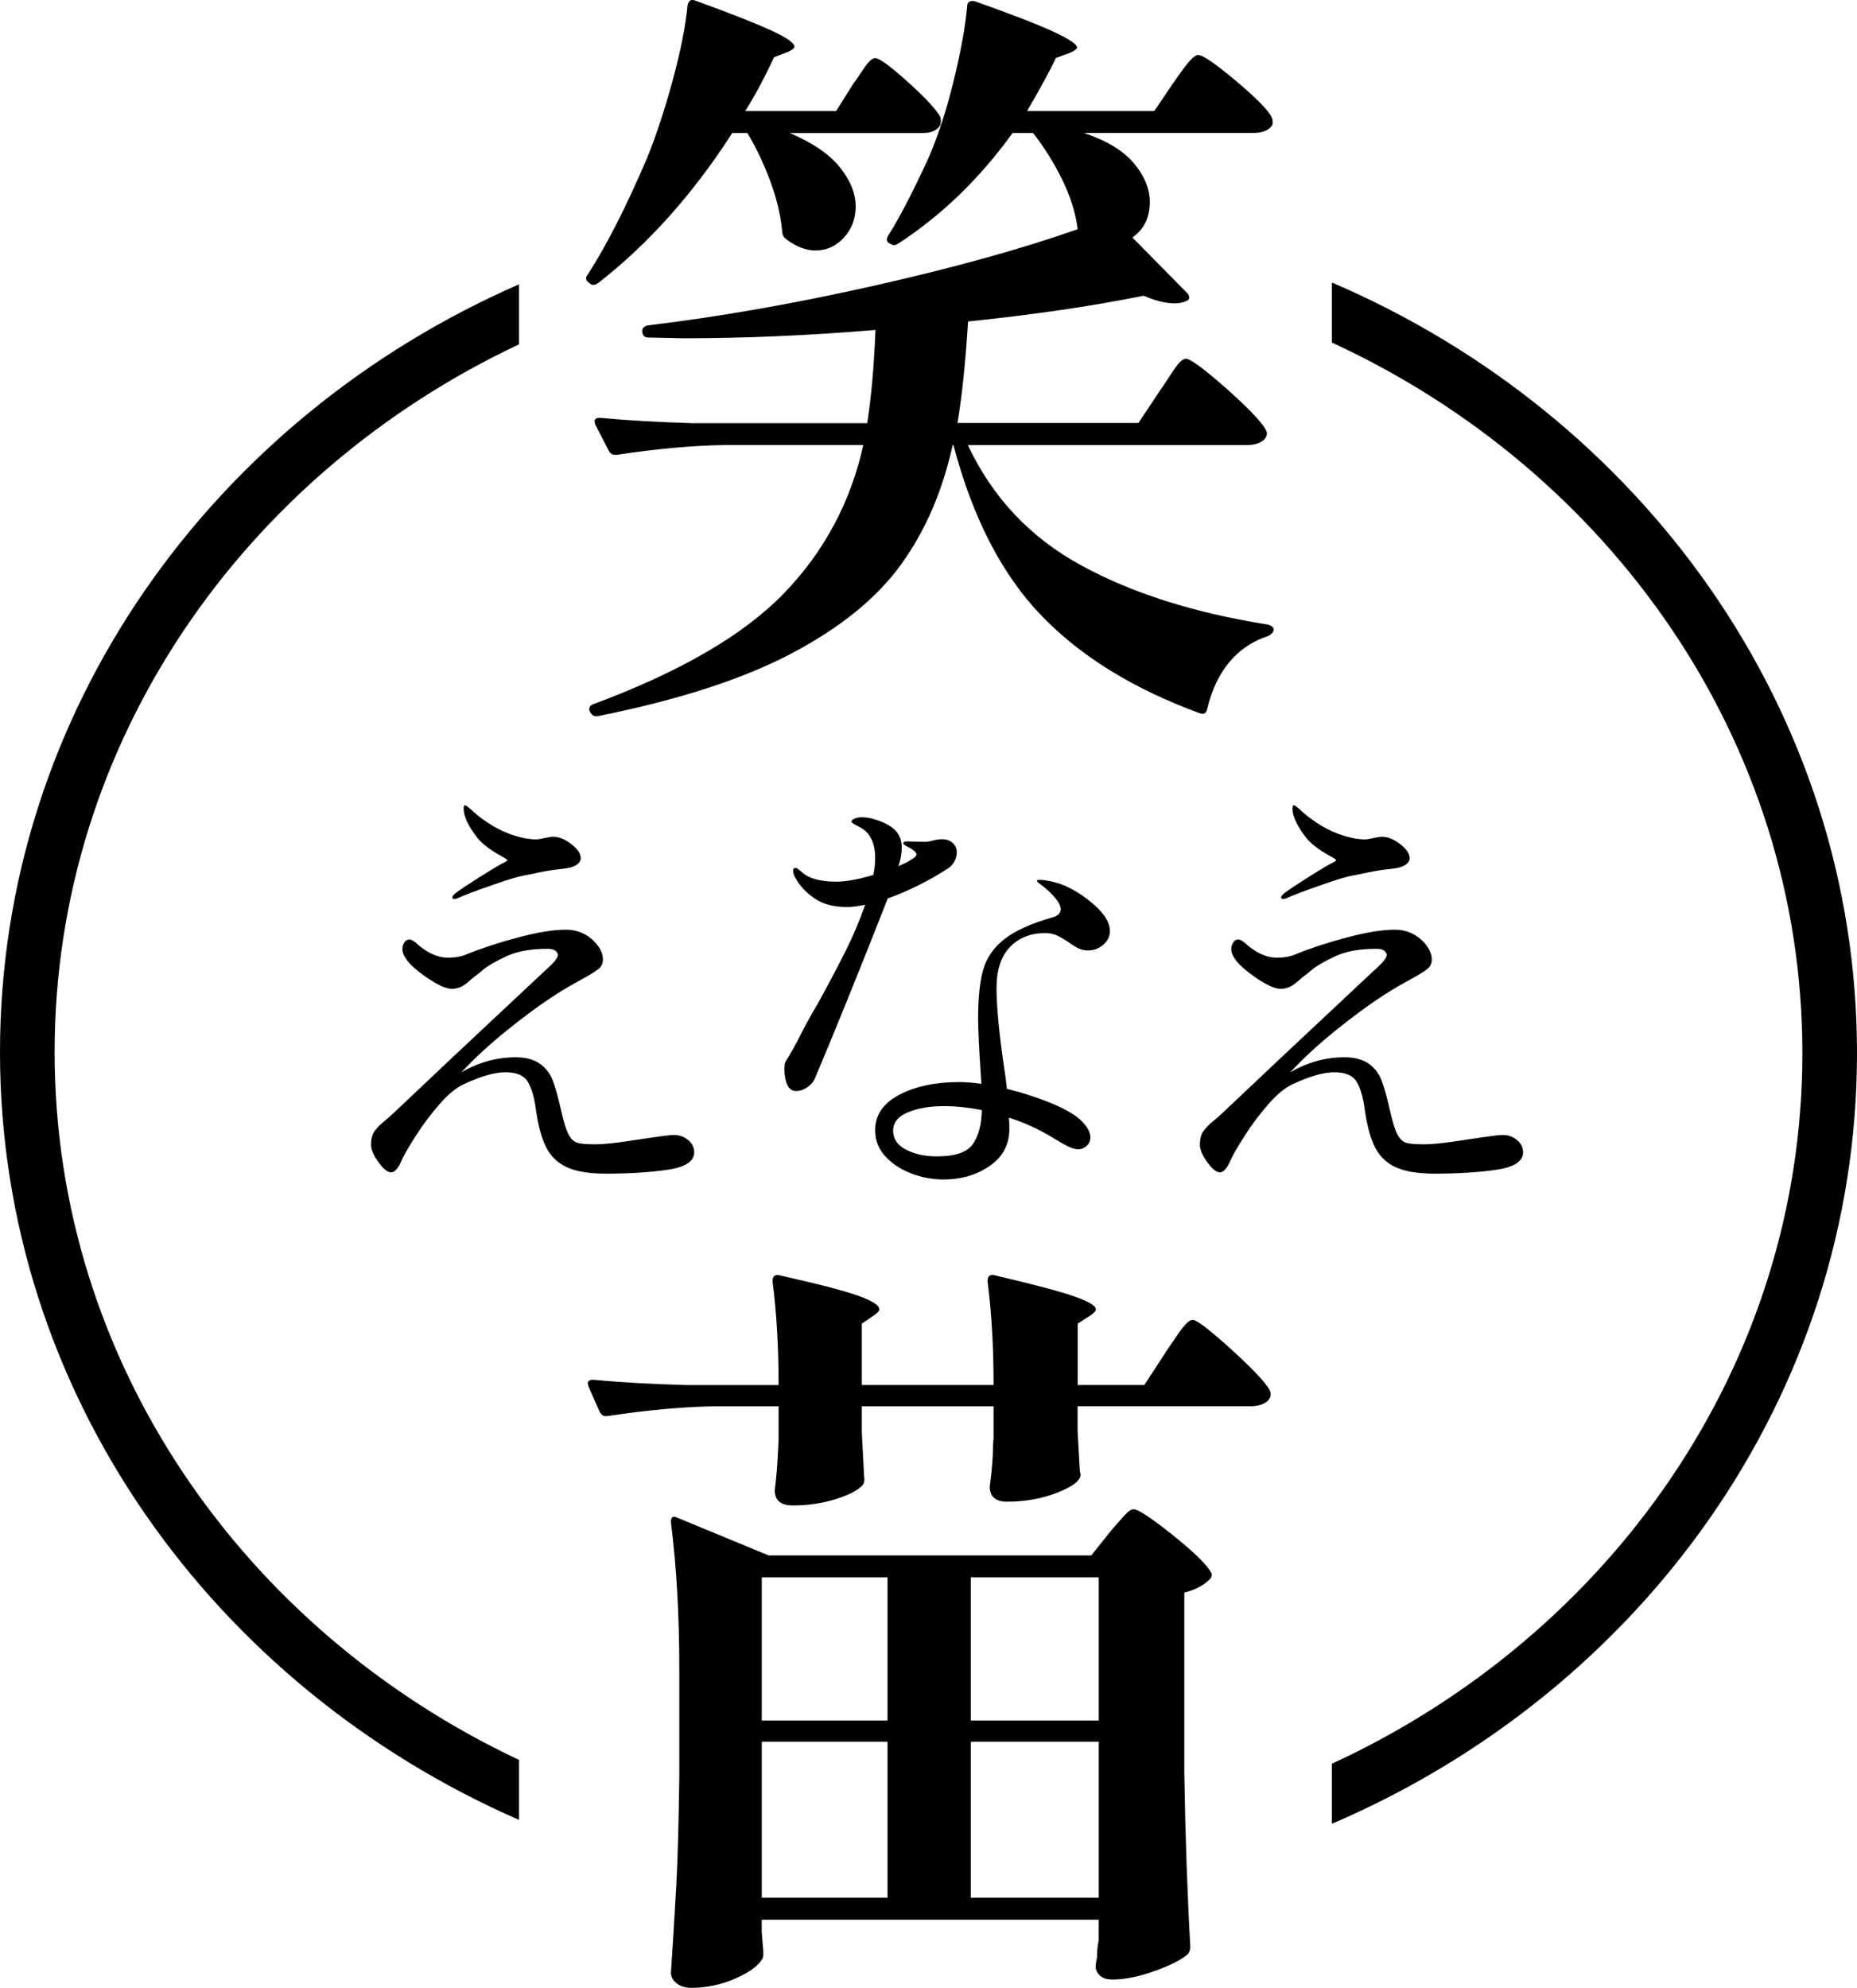 <svg xmlns="http://www.w3.org/2000/svg" id="_&#x30EC;&#x30A4;&#x30E4;&#x30FC;_2" data-name="&#x30EC;&#x30A4;&#x30E4;&#x30FC; 2" width="33.999" height="36.39" viewBox="0 0 33.999 36.39"><g id="_&#x30EC;&#x30A4;&#x30E4;&#x30FC;_2-2" data-name=" &#x30EC;&#x30A4;&#x30E4;&#x30FC; 2"><g><g id="_&#x30EC;&#x30A4;&#x30E4;&#x30FC;_4" data-name=" &#x30EC;&#x30A4;&#x30E4;&#x30FC; 4"><g><g><path d="M12.602,20.871c.072.062.108.137.108.224,0,.163-.159.269-.477.317s-.698.073-1.138.073c-.308,0-.546-.039-.717-.118s-.298-.202-.382-.371c-.084-.168-.146-.404-.188-.708-.028-.212-.078-.374-.147-.488-.069-.114-.205-.171-.408-.171-.196,0-.451.073-.764.22-.134.06-.28.18-.44.362-.159.182-.304.374-.434.578-.131.204-.216.352-.257.444-.064.152-.13.228-.199.228-.065,0-.141-.062-.231-.187s-.135-.231-.135-.317c0-.103.021-.185.06-.244.041-.06.11-.13.209-.211.029-.021.075-.062.139-.122l1.112-1.05,1.658-1.554c.162-.141.243-.239.243-.293,0-.027-.014-.053-.043-.077s-.078-.037-.147-.037c-.308,0-.559.046-.756.138s-.337.174-.421.244c-.084.071-.135.111-.152.122-.029.021-.068.054-.117.098-.05.043-.099.076-.147.098-.05.021-.101.033-.152.033-.081,0-.185-.037-.312-.11-.128-.073-.255-.164-.382-.273-.145-.13-.218-.247-.218-.35,0-.038.012-.076.035-.114.022-.038.055-.057.096-.057.022,0,.058.016.103.049.203.19.405.285.608.285.121,0,.229-.019.321-.057.278-.114.595-.218.951-.313s.649-.143.882-.143c.208,0,.385.076.529.228.099.108.147.214.147.317,0,.07-.025.127-.078.171-.052.043-.147.103-.286.179l-.261.146c-.278.163-.581.371-.907.623-.327.252-.616.5-.864.745l-.2.204c.318-.185.651-.277.999-.277.191,0,.345.043.46.13.099.076.171.173.218.293.046.119.098.306.156.561.046.206.091.35.135.431.043.081.097.131.16.15s.171.028.321.028c.139,0,.327-.018.565-.053s.374-.056.408-.061c.255-.038.411-.057.47-.057.103,0,.192.031.265.094h-0ZM8.281,16.424c0-.017.023-.043.069-.082.081-.06.216-.149.404-.269.188-.119.331-.206.43-.26.069-.033.104-.054.104-.065,0-.011-.035-.035-.104-.073-.197-.108-.342-.217-.435-.325-.174-.223-.26-.404-.26-.545,0-.043.008-.065.025-.065s.069.041.156.122c.059.054.144.121.261.199s.243.145.382.199c.191.071.359.106.504.106.029,0,.08-.008.152-.024s.126-.024.161-.024c.103,0,.214.045.329.134.116.089.174.175.174.256,0,.076-.06.133-.182.171-.041.011-.11.022-.209.033-.11.011-.231.03-.364.057-.041.011-.128.029-.261.053-.134.024-.321.08-.565.167-.348.12-.57.204-.669.252-.023.011-.044.016-.06.016-.029,0-.044-.011-.044-.032h0Z"></path><path d="M16.256,16.441c-.215.548-.45,1.141-.708,1.778-.258.638-.468,1.146-.63,1.526-.029.065-.077.119-.144.163s-.132.065-.195.065c-.075,0-.13-.038-.165-.114-.034-.076-.052-.171-.052-.285,0-.06.004-.1.013-.122.009-.021.027-.054.057-.098.064-.108.119-.206.165-.293.104-.211.231-.445.382-.7.203-.369.372-.69.509-.964.136-.274.253-.552.352-.834-.134.027-.243.041-.33.041-.243,0-.44-.051-.591-.154s-.264-.22-.339-.35c-.04-.06-.06-.114-.06-.163,0-.033.015-.049.043-.049.023,0,.065.027.122.081.127.114.336.171.625.171.174,0,.399-.041.678-.122.023-.092.035-.198.035-.317,0-.173-.038-.311-.113-.415-.046-.065-.111-.118-.195-.159-.084-.041-.126-.069-.126-.085,0-.021.019-.041.057-.057.037-.016.082-.024.135-.024.081,0,.162.014.243.041.174.054.298.122.373.204.075.081.113.185.113.309,0,.108-.021.223-.061.342l.157-.073c.046-.027.086-.053.121-.077s.052-.047.052-.069c0-.021-.025-.051-.078-.089-.022-.017-.056-.035-.1-.057-.043-.021-.065-.041-.065-.057,0-.021.026-.032.078-.032l.314.008c.04,0,.091-.008.151-.024.061-.016.117-.024.17-.024.081,0,.145.023.195.069.049.046.073.104.073.175,0,.055-.014.109-.043.163s-.069.098-.122.13c-.352.228-.718.41-1.094.545h0ZM18.492,17.336c-.165.169-.247.42-.247.757,0,.309.04.751.121,1.326.035.228.058.399.069.513.284.071.549.156.795.256.246.101.427.202.543.305.127.12.191.228.191.326,0,.06-.022.111-.065.154-.044.043-.098.065-.161.065-.052,0-.111-.017-.178-.049-.066-.033-.158-.084-.273-.155-.267-.163-.539-.288-.816-.374.006.044.009.111.009.204,0,.288-.12.514-.36.68-.241.165-.523.248-.848.248-.196,0-.392-.037-.586-.11s-.353-.178-.477-.314c-.125-.135-.186-.295-.186-.48,0-.276.147-.492.442-.647.296-.154.657-.232,1.086-.232.139,0,.278.011.417.033-.041-.597-.06-.996-.06-1.196,0-.374.03-.67.091-.887.06-.217.186-.403.378-.558s.483-.289.877-.403c.11-.027.165-.079.165-.154,0-.065-.042-.144-.126-.236s-.169-.168-.256-.228c-.035-.027-.052-.046-.052-.057s.019-.016.06-.016c.046,0,.112.009.199.028s.162.042.227.069c.196.081.388.205.573.37.185.166.277.321.277.468,0,.098-.04.182-.121.252-.081.07-.174.105-.278.105-.064,0-.121-.012-.174-.037-.052-.024-.115-.064-.19-.118-.082-.054-.152-.095-.213-.122-.061-.027-.132-.041-.213-.041-.261,0-.474.085-.639.252h0ZM17.811,20.945c.104-.149.159-.356.165-.623-.243-.049-.475-.073-.695-.073-.261,0-.48.038-.66.114-.18.076-.269.187-.269.334,0,.152.079.269.238.35.159.082.346.122.56.122.336,0,.556-.074.66-.224h0Z"></path><path d="M27.777,20.871c.072.062.108.137.108.224,0,.163-.159.269-.477.317s-.698.073-1.138.073c-.308,0-.546-.039-.717-.118s-.298-.202-.382-.371c-.084-.168-.146-.404-.188-.708-.028-.212-.078-.374-.147-.488-.069-.114-.205-.171-.408-.171-.196,0-.451.073-.764.22-.134.06-.28.18-.44.362-.159.182-.304.374-.434.578-.131.204-.216.352-.257.444-.064.152-.13.228-.199.228-.065,0-.141-.062-.231-.187s-.135-.231-.135-.317c0-.103.021-.185.06-.244.041-.06.11-.13.209-.211.029-.021.075-.062.139-.122l1.112-1.05,1.658-1.554c.162-.141.243-.239.243-.293,0-.027-.014-.053-.043-.077s-.078-.037-.147-.037c-.308,0-.559.046-.756.138s-.337.174-.421.244c-.084.071-.135.111-.152.122-.029.021-.068.054-.117.098-.05.043-.099.076-.147.098-.05.021-.101.033-.152.033-.081,0-.185-.037-.312-.11-.128-.073-.255-.164-.382-.273-.145-.13-.218-.247-.218-.35,0-.038.012-.076.035-.114.022-.038.055-.057.096-.057.022,0,.058.016.103.049.203.19.405.285.608.285.121,0,.229-.019.321-.057.278-.114.595-.218.951-.313s.649-.143.882-.143c.208,0,.385.076.529.228.099.108.147.214.147.317,0,.07-.025.127-.078.171-.052.043-.147.103-.286.179l-.261.146c-.278.163-.581.371-.907.623-.327.252-.616.5-.864.745l-.2.204c.318-.185.651-.277.999-.277.191,0,.345.043.46.13.099.076.171.173.218.293.046.119.098.306.156.561.046.206.091.35.135.431.043.081.097.131.16.15s.171.028.321.028c.139,0,.327-.018.565-.053s.374-.056.408-.061c.255-.038.411-.057.47-.057.103,0,.192.031.265.094h-0ZM23.456,16.424c0-.017.023-.043.069-.082.081-.06.216-.149.404-.269.188-.119.331-.206.43-.26.069-.033.104-.054.104-.065,0-.011-.035-.035-.104-.073-.197-.108-.342-.217-.435-.325-.174-.223-.26-.404-.26-.545,0-.043.008-.065.025-.065s.069.041.156.122c.059.054.144.121.261.199s.243.145.382.199c.191.071.359.106.504.106.029,0,.08-.008.152-.024s.126-.024.161-.024c.103,0,.214.045.329.134.116.089.174.175.174.256,0,.076-.06.133-.182.171-.041.011-.11.022-.209.033-.11.011-.231.03-.364.057-.041.011-.128.029-.261.053-.134.024-.321.08-.565.167-.348.12-.57.204-.669.252-.023.011-.044.016-.06.016-.029,0-.044-.011-.044-.032h0Z"></path></g><path d="M21.337,24.758c.046-.065.106-.152.181-.263.073-.111.136-.194.186-.249.051-.056.095-.084.132-.084.074,0,.308.178.7.534.393.356.631.608.714.756.009.019.014.042.014.069,0,.065-.034.118-.103.159s-.155.062-.257.062h-3.175v.444l.042.749.014.055c0,.111-.141.222-.423.333s-.589.167-.922.167c-.213,0-.319-.092-.319-.277.028-.203.047-.402.056-.596,0-.12.005-.217.014-.291v-.583h-2.412v.485l.042.804c.009.046.005.092-.014.139-.084.102-.25.192-.499.27-.25.079-.514.118-.791.118-.222,0-.332-.092-.332-.277.027-.222.046-.435.055-.638l.015-.291v-.61h-1.151c-.591.009-1.252.069-1.982.18h-.041c-.037,0-.069-.023-.098-.069l-.208-.471-.014-.056c0-.046.032-.069.098-.069.489.046,1.054.079,1.691.097h1.705c0-.693-.037-1.326-.111-1.899,0-.092.042-.129.125-.111.702.157,1.183.282,1.441.374s.389.176.389.249c0,.028-.032.065-.098.111l-.222.152v1.123h2.412c0-.693-.037-1.326-.11-1.899,0-.092.041-.129.125-.111.711.167,1.199.296,1.462.388.264.093.396.171.396.236,0,.028-.032.065-.097.111l-.236.152v1.123h1.22l.389-.596h-0ZM13.947,35.378l.028.333v.069c0,.028-.005.051-.014.069-.065.129-.23.252-.492.368-.264.115-.534.173-.811.173-.11,0-.201-.028-.271-.084-.069-.055-.103-.12-.103-.194.037-.545.069-1.075.097-1.587.028-.513.046-1.185.056-2.017v-1.941c0-.999-.051-1.895-.152-2.689v-.028c0-.037.009-.062.027-.076.019-.014.046-.012.083.007l1.678.693h5.906l.332-.415c.037-.046.091-.109.16-.188.069-.078.124-.139.166-.18s.081-.062.118-.062c.083,0,.318.155.707.465.388.31.624.538.707.686.027.037.022.079-.014.125-.121.12-.277.203-.472.249v3.313c.019,1.156.056,2.214.11,3.175,0,.056-.019.102-.055.139-.12.102-.324.203-.61.305-.286.102-.541.152-.763.152-.166,0-.268-.069-.305-.208,0-.055.005-.102.014-.139.009-.037.014-.085.014-.145s.01-.136.028-.229v-.374h-6.17v.236ZM16.249,31.496v-2.62h-2.302v2.62h2.302ZM16.249,31.884h-2.302v2.856h2.302v-2.856ZM20.117,31.496v-2.62h-2.343v2.62h2.343ZM17.774,31.884v2.856h2.343v-2.856h-2.343Z"></path><path d="M15.611,1.549c.037-.046.085-.115.145-.208.06-.092.111-.162.152-.208.042-.046.081-.069.118-.069.073,0,.273.146.596.437s.522.506.597.644c.009.046.009.092,0,.139-.056.102-.167.152-.333.152h-2.426c.416.176.721.384.915.624.193.24.291.48.291.721,0,.222-.072.412-.215.568-.144.158-.317.236-.52.236-.176,0-.355-.069-.54-.208-.047-.037-.069-.083-.069-.139-.028-.295-.102-.605-.222-.929-.121-.323-.26-.615-.416-.874h-.277c-.721,1.119-1.539,2.034-2.454,2.745-.065.046-.12.046-.166,0-.065-.046-.074-.097-.028-.152.342-.527.702-1.234,1.082-2.121.166-.407.323-.88.471-1.421.147-.54.24-1.005.277-1.393.019-.083.065-.111.139-.083.684.249,1.157.436,1.421.561.264.124.396.219.396.284,0,.027-.042.06-.125.097l-.249.097c-.176.379-.352.707-.527.984h1.664l.305-.485h-0ZM21.226,7.164c.056-.074.118-.167.188-.277s.127-.191.174-.243c.046-.05.087-.076.124-.076.083,0,.326.178.729.534.401.356.644.608.728.756.019.037.027.06.027.069,0,.065-.034.118-.103.159s-.159.062-.271.062h-5.102c.452.961,1.145,1.696,2.079,2.204.934.509,2.07.869,3.41,1.081.074.019.111.051.111.097-.009.046-.042.083-.097.111-.287.092-.525.252-.714.478-.19.227-.326.515-.409.867-.019.074-.065.097-.139.069-1.211-.444-2.177-1.04-2.897-1.789-.721-.749-1.257-1.788-1.608-3.119h-.014c-.185.841-.499,1.569-.943,2.184-.443.615-1.111,1.158-2.003,1.629s-2.077.855-3.556,1.151h-.028c-.046,0-.083-.028-.11-.084-.01-.009-.014-.023-.014-.042,0-.046.027-.079.083-.097,1.589-.591,2.752-1.269,3.486-2.031.735-.763,1.218-1.666,1.449-2.71h-2.537c-.592.009-1.253.069-1.982.18h-.028c-.046,0-.083-.023-.11-.069l-.25-.485-.014-.055c0-.046.032-.069.097-.069.499.046,1.059.079,1.678.097h3.217c.073-.453.124-1.022.152-1.706-1.22.102-2.398.153-3.535.153l-.624-.014c-.065,0-.102-.032-.111-.097v-.028c0-.046.032-.079.098-.097,1.312-.157,2.696-.4,4.152-.728,1.455-.328,2.696-.672,3.722-1.033-.037-.295-.132-.598-.284-.908-.152-.31-.33-.594-.533-.853h-.375c-.601.832-1.298,1.507-2.093,2.024-.047.037-.098.037-.152,0-.065-.028-.074-.079-.028-.153.194-.305.435-.767.721-1.386.176-.398.331-.866.465-1.407.134-.54.22-1.01.257-1.407,0-.037.014-.062.041-.076.028-.014.06-.016.098-.007.702.249,1.19.439,1.462.568s.409.222.409.277c0,.028-.042.06-.125.097l-.263.097c-.093.204-.269.527-.527.971h2.329l.347-.513c.046-.065.097-.136.152-.215.056-.078.111-.147.166-.208.056-.06.102-.09.139-.09.084,0,.31.155.68.464.369.31.592.534.665.672.019.046.023.092.015.139-.056.102-.176.152-.36.152h-3.092c.416.139.721.324.915.555.193.231.291.467.291.707,0,.287-.106.504-.319.651l.998,1.012c.028.028.042.058.042.09s-.019.053-.056.062c-.056.028-.124.042-.208.042-.166,0-.355-.046-.568-.139-.97.194-2.042.351-3.216.471-.047.749-.111,1.368-.194,1.858h3.313l.388-.583.001-0Z"></path></g></g><path d="M9.502,32.217c-5.029-2.367-8.502-7.278-8.502-12.957s3.473-10.589,8.502-12.956v-1.099C3.905,7.649,0,13.022,0,19.259s3.905,11.611,9.502,14.056v-1.098Z"></path><path d="M24.385,5.172v1.099c5.089,2.346,8.614,7.287,8.614,13.008s-3.525,10.662-8.614,13.008v1.099c5.658-2.421,9.614-7.828,9.614-14.107s-3.956-11.686-9.614-14.107Z"></path></g></g></svg>